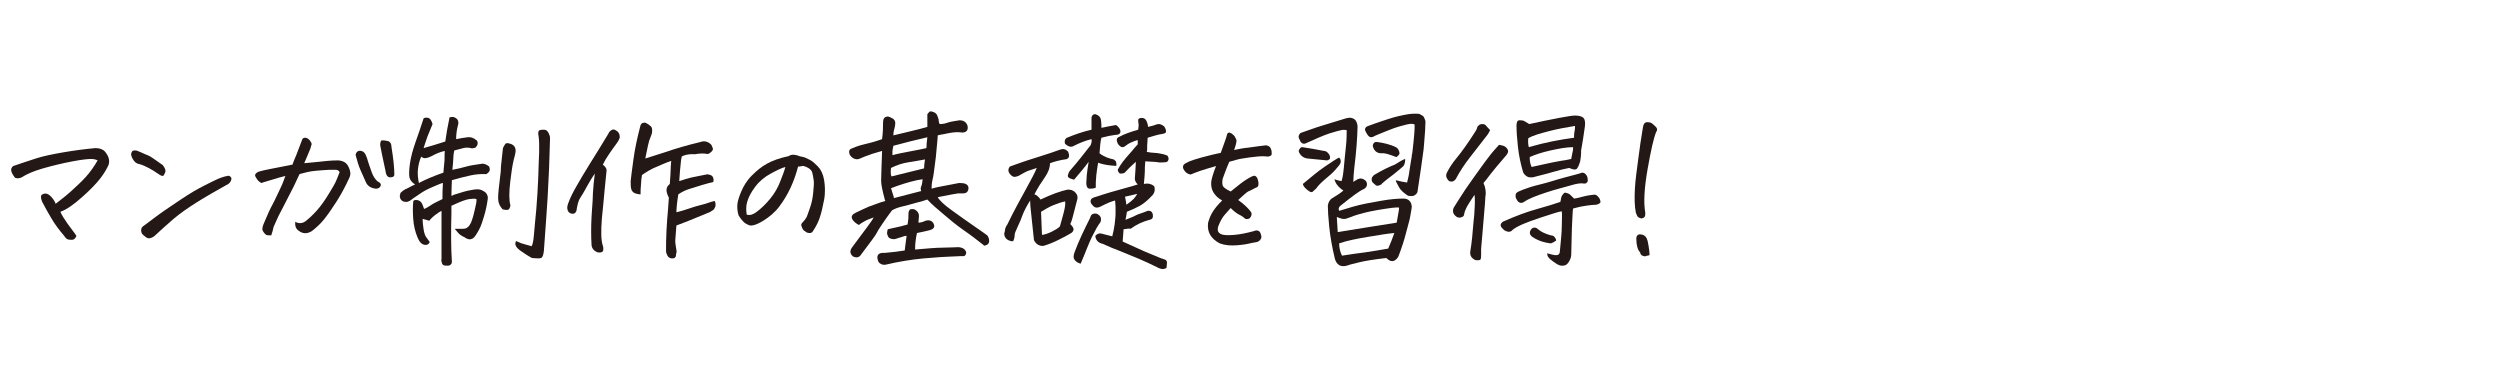 <?xml version="1.0" encoding="utf-8"?>
<!-- Generator: Adobe Illustrator 28.1.0, SVG Export Plug-In . SVG Version: 6.00 Build 0)  -->
<svg version="1.1" id="_レイヤー_1" xmlns="http://www.w3.org/2000/svg" xmlns:xlink="http://www.w3.org/1999/xlink" x="0px"
	 y="0px" width="530px" height="80px" viewBox="0 0 530 80" style="enable-background:new 0 0 530 80;" xml:space="preserve">
<style type="text/css">
	.st0{fill:#231815;}
</style>
<g>
	<path class="st0" d="M11.8,43.2c1-0.8,2.1-1.6,3.2-2.6s2.2-2,3.2-3.1s1.8-2.3,2.5-3.5c-0.4-0.2-0.9-0.3-1.4-0.3
		c-0.5,0-1.8,0.1-3.9,0.5s-4.2,0.9-6.3,1.5S5.5,37,4.6,37.6c-0.3,0.1-0.5,0.2-0.7,0.2s-0.4,0-0.7-0.1c-0.4-0.5-0.7-1-0.8-1.4
		s0-0.8,0.4-1.1c1.7-0.6,3.3-1.1,4.8-1.6s3.5-0.9,5.8-1.3c2.3-0.4,4.6-0.7,6.8-0.9c0,0,0.1,0,0.1,0c0.9,0,1.6,0.3,2,0.8
		c0.4,0.5,0.7,1,0.8,1.6s0,1.1-0.3,1.6c-0.4,0.8-0.9,1.6-1.6,2.5s-1.9,2.2-3.7,3.8s-3.3,2.7-4.7,3.2c0.3,0.7,0.8,1.5,1.5,2.5
		s1.4,1.8,1.9,2.6c-0.2,0.5-0.4,0.7-0.7,0.8s-0.6,0-0.9,0s-0.7-0.3-1-0.8c-1.1-1.3-2-2.5-2.7-3.7s-1.4-2.4-2-3.6
		c-0.3-0.8-0.3-1.3,0.1-1.5c0.4-0.2,0.7-0.2,1-0.1s0.7,0.4,1.1,0.9S11.7,42.9,11.8,43.2z"/>
	<path class="st0" d="M28.9,31.9c1.1,0.4,1.8,0.8,2.4,1s1.6,1,3.2,2.1c0.5,0.6,0.7,1.2,0.5,1.6s-0.3,0.7-0.5,0.7s-0.4-0.1-0.6-0.2
		c-1-0.7-1.8-1.2-2.4-1.5s-1.2-0.6-1.9-0.8c-0.7-0.1-1.1-0.5-1.4-1s-0.4-0.9-0.4-1.1s0.1-0.4,0.2-0.6c0.1-0.1,0.2-0.2,0.5-0.2
		C28.6,31.9,28.7,31.9,28.9,31.9z M48.4,39c-2.5,1.4-4.8,2.7-6.7,3.9s-3.6,2.4-4.9,3.5s-2.6,2.3-3.9,3.5c-0.3,0.3-0.7,0.5-1.1,0.6
		S31,50.4,30.6,50c-0.3-0.2-0.5-0.4-0.6-0.7s-0.1-0.6,0-0.9s0.4-0.5,0.7-0.7c1.6-1.2,3.3-2.5,5.1-3.7s3.5-2.4,5.2-3.4
		s3.2-1.7,4.4-2.3s2.2-0.9,2.8-1c0.3-0.1,0.5,0,0.7,0.2s0.2,0.4,0.1,0.7S48.7,38.8,48.4,39z"/>
	<path class="st0" d="M65.4,29.5c0.2,0.1,0.3,0.3,0.5,0.6s0.2,0.5,0.1,0.7s-0.1,0.5-0.2,0.7c-0.4,0.9-0.8,2-1.3,3.1
		c1.1-0.1,2.1-0.2,3.1-0.3S70,34,71.7,34c1.1,0.1,1.8,0.5,2.2,1.4c0.4,0.8,0.5,1.5,0.2,2.2c-0.9,2-1.9,3.8-2.8,5.2s-1.8,2.7-2.6,3.7
		s-1.7,1.8-2.6,2.5c-1,0.6-1.9,0.6-2.8-0.1c-0.6-0.4-0.8-1.1-0.7-1.9c0.3,0.2,0.6,0.3,1,0.3s0.8-0.1,1.3-0.5s1.2-1,2.2-2.1
		s1.8-2.3,2.6-3.6s1.4-2.3,1.7-3.1s0.5-1.2,0.6-1.5c-0.2-0.4-0.5-0.5-0.8-0.5s-0.8,0-1.4,0s-1.5,0.1-2.8,0.2s-2.4,0.4-3.5,0.7
		c-0.8,1.8-1.6,3.4-2.4,4.9s-1.3,2.6-1.7,3.3s-0.8,1.7-1.4,3c-0.1,0.6-0.3,1.2-0.5,1.8c-0.6,0-1,0-1.2-0.2s-0.4-0.4-0.6-0.8
		s0-1,0.3-1.7c0.7-1.7,1.3-3,1.8-3.9s1-2.1,1.6-3.3s0.9-2.2,1.1-2.7c-0.8,0.2-1.6,0.4-2.5,0.7s-1.8,0.5-2.6,0.8
		c-0.5-0.3-0.8-0.6-0.9-0.8s-0.3-0.4-0.4-0.7s0.1-0.6,0.7-0.9c0.7-0.2,1.5-0.4,2.6-0.6s2.6-0.5,4.6-0.9c0.2-0.6,0.5-1.3,0.8-2
		s0.7-1.9,1.3-3.4c0.1-0.2,0.3-0.3,0.6-0.3c0,0,0.1,0,0.1,0C64.9,29.2,65.2,29.3,65.4,29.5z M77.8,33.5c0.3,1.1,0.7,2.1,1,3
		s0.8,1.6,1.3,2c0.3,0.1,0.5,0.3,0.6,0.5s0,0.5-0.2,0.7s-0.5,0.3-0.8,0.3c-1-0.1-1.7-0.5-2.1-1.3c-0.4-0.9-0.8-1.8-1.2-2.7
		s-0.7-2-1-3.1c0-0.3,0.1-0.5,0.3-0.7c0.2-0.2,0.5-0.3,0.9-0.2c0.4,0.1,0.6,0.3,0.8,0.6S77.6,33.1,77.8,33.5z M81.7,36.1
		c-0.5-2.4-0.9-4.1-1.1-5.3c0-0.3,0-0.6,0.2-1c0.5-0.1,0.9,0,1.4,0.1s0.8,0.6,0.8,1.3c0.4,2.5,0.6,4.4,0.6,5.8
		c0,0.4-0.3,0.6-0.9,0.6S81.8,37,81.7,36.1z"/>
	<path class="st0" d="M94.4,30c0.2-1.5,0.5-3.2,0.9-5.1c0.2-0.1,0.4-0.1,0.6-0.1c0.2,0,0.3,0,0.5,0.1c0.4,0.2,0.6,0.4,0.7,0.7
		s0.1,0.6,0,0.9c-0.3,1.1-0.4,2.1-0.4,3c0.9-0.2,1.7-0.3,2.4-0.4c0.7-0.1,1.3,0.1,2,0.7c0.3,0.5,0.2,1-0.3,1.5
		c-0.4,0.1-0.7,0.2-1,0.1s-0.6-0.1-1-0.1s-1.2,0.3-2.5,0.6c-0.1,0.5-0.2,1.1-0.2,1.7s-0.1,1.4-0.2,2.4c1-0.2,2-0.4,3-0.7
		s2.2-0.4,3.4-0.6c0.4,0,0.9,0.2,1.4,0.6c0.2,0.5,0.2,0.9-0.1,1.2s-0.5,0.5-0.8,0.4c-0.8,0-1.8,0-3.1,0.3s-2.6,0.6-3.9,1
		c0,0.6-0.1,1.7-0.1,3.3c0.2,0,0.3-0.1,0.5-0.2l1.3-0.4c1.2-0.4,2.2-0.6,2.9-0.7s1.3-0.1,1.7,0.1c0.4,0.2,0.8,0.4,1,0.7
		s0.4,0.7,0.3,1.2c-0.2,1.5-0.5,2.7-0.8,3.7s-0.6,2-1.1,2.9s-0.9,1.5-1.2,1.7s-0.7,0.3-1,0.2s-0.6-0.2-0.8-0.4
		c-0.3-0.1-0.6-0.3-0.9-0.5s-0.7-0.7-1.2-1.3c0.7,0,1.2,0,1.7,0s0.8-0.1,1-0.3c0.3-0.2,0.5-0.5,0.7-0.9s0.5-1.3,0.8-2.6
		s0.5-2.1,0.4-2.5c-0.3-0.1-0.8-0.1-1.5,0s-1.8,0.5-3.3,1.2c-0.2,0.1-0.4,0.2-0.5,0.2c0,0.5,0,1,0,1.6c-0.1,3.8-0.1,7.2,0.1,10.3
		c0,0.3-0.1,0.5-0.4,0.7s-0.6,0.1-1,0.1s-0.6-0.2-0.7-0.5s-0.2-0.6-0.1-0.9c0-2.8,0-5.2,0-7.4c0-0.8,0-1.7,0-2.8
		c-0.3,0.2-0.6,0.3-0.8,0.5c-0.8,0.5-1.4,1.1-1.8,1.6c-0.4-0.1-0.9-0.3-1.4-0.4c0,0.8,0.1,1.5,0.2,2.2s0.3,1.3,0.5,1.6
		s0.5,0.7,0.8,1.1c-0.1,0.4-0.5,0.7-1.1,0.6s-1.1-0.6-1.5-1.6c-0.5-1.2-0.8-2.5-0.9-3.9c-0.1-1.4-0.1-2.6,0-3.6
		c0-0.3,0.2-0.4,0.6-0.4s0.6,0.1,0.9,0.3s0.5,0.7,0.8,1.6c0.3-0.1,0.7-0.3,1.3-0.7c0.5-0.4,1.4-0.8,2.6-1.4c0-1.1,0-2.2,0.1-3.4
		c-0.3,0-0.9,0.3-2.1,0.8s-2.1,1-2.8,1.5s-1.4,0.9-2,1.4c-0.2,0.1-0.5,0.3-0.8,0.3s-0.6,0-0.9-0.2s-0.4-0.4-0.5-0.7s0-0.6,0.1-1
		c0.5-0.5,1-0.8,1.3-0.9s0.9-0.5,1.8-0.9c-0.7-0.4-1.1-1-1.2-1.5s-0.1-1.5,0.1-2.9s0.6-2.9,1.2-4.6s1.2-3.4,1.7-5
		c0.3-0.2,0.6-0.2,1-0.1s0.7,0.6,0.9,1.3L90.6,29c-0.3,0.9-0.6,1.7-0.8,2.4C91.3,31,92.8,30.5,94.4,30z M94.3,32
		c-1,0.2-1.9,0.6-2.8,1.1c-0.4,0.2-0.7,0.3-1.1,0.4s-0.8,0-1.1-0.3c-0.4,0.9-0.6,1.8-0.7,2.7s0,1.9,0.2,2.9c1.5-0.8,3.2-1.5,5.2-2.2
		c0.1-0.8,0.1-1.6,0.2-2.2S94.2,32.9,94.3,32z M106.6,31.6c0-0.3,0.2-0.5,0.4-0.9s0.5-0.4,0.9-0.3c1,0.2,1.5,0.8,1.4,1.8
		c-0.1,0.5-0.2,1.1-0.4,1.7c-0.3,1.3-0.5,2.7-0.7,4.4c-0.3,2.4-0.3,4.2,0,5.2c0,0.3-0.1,0.5-0.2,0.7s-0.3,0.3-0.5,0.3
		s-0.5,0-0.9-0.1c-0.7-0.7-1-1.5-1-2.4c0-1.1,0.2-2.5,0.4-4.3c0.1-0.7,0.2-1.5,0.2-2.4L106.6,31.6z M116.6,29.5
		c-0.1,2.3-0.1,4.4-0.2,6.3s-0.2,3.9-0.3,6s-0.3,4-0.4,5.9s-0.3,3.7-0.4,5.5c-0.1,0.9-0.3,1.4-0.6,1.5s-0.9,0.1-1.9,0
		c-0.8-0.4-1.5-0.9-2.1-1.3s-1.1-0.8-1.3-1.2s-0.2-0.7,0-1.1l1.2,0.5c0.3,0.1,1,0.3,2.1,0.6c0.2-0.3,0.4-1.1,0.5-2.5
		s0.3-3.1,0.5-5.4s0.3-4.4,0.4-6.5s0.1-4,0.2-5.6v-1.6c0-0.9-0.1-1.7-0.2-2.3c0-0.4,0.1-0.6,0.3-0.7s0.6-0.1,1-0.1s0.7,0.3,0.9,0.7
		c0.2,0.4,0.3,0.7,0.3,1V29.5z"/>
	<path class="st0" d="M122.2,44.7c-0.2,0.5-0.5,0.7-1,0.6c-0.5-0.1-0.8-0.4-0.9-0.9c-0.1-0.4,0-0.9,0.2-1.4c0.4-1.1,1-2.3,1.7-3.5
		s1.6-2.8,2.8-4.7s2.5-4,4-6.5c0.1-0.3,0.3-0.5,0.6-0.7s0.6-0.2,0.9,0c0.6,0.3,0.9,0.8,0.9,1.5c-0.1,0.4-0.3,0.8-0.6,1.2
		c-0.7,0.9-1.2,1.7-1.7,2.4s-0.9,1.4-1.3,2.2c0.5,0.4,0.8,0.8,0.8,1.2c-0.3,2.7-0.5,5.1-0.7,7.2c-0.1,1.1-0.2,2.1-0.3,3
		c-0.2,2.7-0.2,4.6,0.2,5.8c0.1,0.2,0.1,0.5,0.1,0.9c-0.1,0.5-0.5,0.6-1.2,0.5c-0.8-0.3-1.3-0.9-1.3-1.7c-0.1-1.7-0.1-3.6,0-5.7
		c0-0.6,0.1-1.1,0.1-1.6c0.1-1.4,0.2-2.6,0.2-3.6c0.1-1.4,0.2-2.7,0.4-4.1c-0.7,1-1.2,1.9-1.6,2.6s-0.8,1.5-1.4,2.4
		S122.4,43.6,122.2,44.7z M144.5,33.2c0,0.2,0,0.4-0.1,0.6c-0.2,1.6-0.3,3.2-0.4,4.6c0.9-0.3,1.8-0.6,2.7-0.8s1.9-0.4,3-0.6
		c0.3-0.1,0.6,0,0.9,0.1s0.5,0.3,0.6,0.6s0.1,0.6,0,0.9c-0.5,0.1-1.3,0.3-2.3,0.6s-2,0.6-2.9,0.9s-1.6,0.7-2.2,1.1
		c-0.3,1.9-0.4,3.1-0.4,3.8c0.9-0.2,1.8-0.5,2.7-0.8s1.8-0.6,2.7-0.8s1.8-0.6,2.7-0.8c0.2,0.3,0.2,0.6,0.2,0.9s-0.2,0.6-0.3,0.8
		s-0.5,0.4-1,0.7c-2.2,0.9-3.7,1.5-4.4,1.8s-1.6,0.6-2.6,1l-0.2,2.6c-0.1,0.8,0,1.4,0.1,2s0.2,1,0.1,1.2s-0.1,0.4-0.1,0.6
		s-0.2,0.4-0.3,0.5c-0.7,0.2-1.2,0-1.5-0.5c-0.2-0.4-0.3-0.7-0.3-1c0-1.1,0-2.6,0.1-4.4s0.2-3.2,0.3-4.1s0.1-1.9,0.2-2.8
		c-0.3-0.6-0.5-1.1-0.5-1.6s0.2-0.9,0.7-1.3c0.1-1.5,0.2-2.8,0.2-3.6c0-0.6,0.1-1,0.1-1.3c-1.2,0.4-2.2,0.9-3.2,1.3s-2,1-3,1.7
		c-0.1,0.7-0.2,1.3-0.2,1.9c-0.1,0.8-0.1,1.6-0.1,2.2c-0.4,0-0.8-0.1-1.1-0.2s-0.6-0.3-0.8-0.7c-0.2-0.5-0.2-1.1-0.2-1.9
		c0.1-1,0.3-2.5,0.6-4.7s0.8-4.5,1.4-6.8c0.1-0.6,0.4-0.9,0.9-0.9c0.1,0,0.3,0,0.4,0.1c0.4,0.2,0.7,0.4,1,0.7s0.3,0.8,0.2,1.5
		l-0.6,1.6c-0.1,0.4-0.4,1.6-0.8,3.7c1-0.3,2.5-0.8,4.4-1.4c2-0.7,4.4-1.4,7.3-2.1c0.8-0.3,1.6-0.1,2.2,0.5l0.1,0.1
		c0.1,0.2,0.2,0.4,0.3,0.7s0,0.4-0.2,0.7c-0.2,0.1-0.3,0.3-0.5,0.4c-0.2,0.1-0.4,0.2-0.7,0.1c-0.5-0.1-1.3-0.1-2.4,0.1
		C145.9,32.6,145,32.9,144.5,33.2z"/>
	<path class="st0" d="M169.2,35.3c-0.4,1.5-0.9,3-1.6,4.5s-1.5,2.8-2.4,4s-2.1,2.2-3.4,3c-0.8,0.5-1.5,0.8-1.9,0.9
		c-0.4,0.1-0.8,0.2-1.2,0s-0.7-0.3-1.1-0.7s-0.7-0.8-1-1.3c-0.2-0.6-0.3-1.2-0.3-2s0.3-1.8,0.8-3s1.2-2.4,2.3-3.5s2.1-1.9,3.2-2.5
		s2.6-1.2,4.6-1.6c0.3-0.2,0.6-0.3,0.9-0.3c0.1,0,0.1,0,0.2,0c0.4,0.1,0.7,0.1,0.9,0.2s0.5,0.2,0.7,0.2c0.7,0.1,1.2,0.4,1.8,0.7
		s1.1,0.8,1.7,1.4c0.6,0.6,1.1,1.6,1.3,2.8s0.3,2.7,0,4.3s-0.6,2.8-0.9,3.7s-0.7,1.7-1.2,2.5c-0.2,0.3-0.3,0.5-0.4,0.6
		s-0.3,0.2-0.5,0.2c-0.2,0-0.5,0-0.8-0.2s-0.6-0.4-0.7-0.6s-0.2-0.4-0.3-0.7s0-0.5,0.2-0.7c0.4-0.4,0.6-0.7,0.8-1s0.4-1,0.8-2.1
		s0.6-2.2,0.7-3.3s0.2-2,0.1-2.6c-0.1-0.7-0.2-1.2-0.3-1.6s-0.4-0.7-0.7-0.9s-0.7-0.4-1.1-0.5S169.6,35.4,169.2,35.3z M158.3,45.5
		c0.7,0.2,1.3,0,2-0.5c1.1-0.8,2.1-1.8,3-2.9s1.6-2.3,2.1-3.6s0.9-2.3,1.1-3.1c-0.8,0.2-1.8,0.7-3.1,1.4c-1.3,0.7-2.4,1.6-3.3,2.8
		s-1.4,2.2-1.7,3.2S158.2,44.7,158.3,45.5z"/>
	<path class="st0" d="M189.4,28.7c2.8-0.7,5.2-1.2,7.2-1.8c0-1.1,0-2,0-2.7c0.3-0.4,0.5-0.6,0.7-0.6h0c0.2,0,0.4,0.1,0.7,0.2
		c0.3,0.1,0.6,0.4,0.7,0.7s0.3,0.7,0.3,1s0.1,0.6,0.2,0.8c0.6,0,1.2-0.1,1.7-0.3s1.4-0.3,2.5-0.5c0.8,0,1.4,0.3,1.7,1.1
		c0.1,0.4,0.1,0.7-0.1,1.1c-0.3,0.3-0.6,0.4-1,0.4c-0.7-0.1-1.4-0.1-2.1,0s-1.2,0.2-1.6,0.3s-0.8,0.1-1.5,0.3c0,0.7-0.2,2.2-0.4,4.6
		l-0.4,3.1c-0.1,0.8-0.2,1.3-0.3,1.7c-0.2,0.8-0.2,1.5-0.2,1.9c1-0.3,2.1-0.5,3.2-0.7s2-0.4,2.6-0.5c0.4,0,0.8,0,1.2,0.1
		c0.6,0.2,0.9,0.6,0.8,1.2c-0.1,0.6-0.5,0.9-1.1,0.9c-0.5,0-0.9,0-1.1,0s-1.7,0.3-4.3,0.8c0.3,0.6,1.3,1.6,3,2.8s3.3,2.4,4.8,3.4
		s2.4,1.7,2.7,1.9c0.3,0.4,0.4,0.8,0.4,1.2s-0.2,0.6-0.3,0.7s-0.4,0.2-0.7,0.3c-1.4-1.1-2.8-2.2-4.4-3.3s-3-2.3-4.3-3.4
		s-2.5-2.1-3.4-3.1c-0.5,0.2-1.3,0.4-2.4,0.7s-2.1,0.6-3,0.8s-1.6,0.5-2.1,0.8c-0.7,0.9-1.3,1.8-2,2.8s-1.1,1.7-1.3,2.1
		s-1.3,1.9-3.2,4.4c-0.4,0.7-1,0.8-1.7,0.5c-0.7-0.5-0.8-1.2-0.3-1.9c1.3-1.8,2.4-3.2,3.2-4.3s1.3-1.8,1.4-2.1
		c-0.8,0.3-1.4,0.5-1.9,0.8s-0.9,0.5-1.2,0.8c-0.6-0.3-1.1-0.7-1.4-1.2c-0.3-0.6-0.1-1,0.7-1.4c0.8-0.4,1.7-0.8,2.8-1.3
		c0.8-0.3,1.7-0.6,2.5-0.9c0.3-0.1,0.7-0.2,1-0.3l-0.1-0.2c-0.5-1.9-0.8-3.2-0.8-4.1c0-1,0.1-3.1,0.2-6.3c-1.5,0.4-2.7,0.8-3.7,1.2
		c-0.5,0.2-0.9,0.4-1.2,0.5s-0.7,0.1-1.1-0.1s-0.7-0.5-0.9-0.9c-0.1-0.4-0.1-0.7,0-0.9s0.6-0.4,1.4-0.7s1.7-0.5,2.9-0.8
		s2-0.6,2.6-0.8c0.2-1.5,0.2-2.6,0.2-3.3c0-0.3,0-0.6,0.1-0.9s0.3-0.5,0.8-0.6c0.4,0,0.7,0.2,1.1,0.4s0.6,0.6,0.6,1
		c0,0.4-0.1,0.9-0.2,1.2S189.4,28.1,189.4,28.7z M186,54.4c0.1-0.4,0.3-0.6,0.6-0.7s0.7-0.1,1.1-0.1c1.4-0.1,2.8-0.3,4.1-0.5
		c0.1-1.1,0.3-2.1,0.4-3.1c-0.4,0-0.6,0.1-0.9,0.2s-0.7,0.2-1.3,0.4c-0.4,0.2-0.9,0.1-1.4-0.1c-0.3-0.2-0.4-0.5-0.5-0.8
		s0-0.7,0.1-1.1c1.3-0.3,2.2-0.5,2.7-0.6s1-0.3,1.5-0.4c0.2-1,0.2-1.8,0.2-2.4c0-0.3,0.1-0.5,0.3-0.8c0.4-0.1,0.7-0.1,1,0
		c0.7,0.4,1,0.9,0.9,1.7c0,0.4-0.1,0.8-0.1,1.1c0.4,0,0.9-0.1,1.5-0.4c0.6-0.2,1.2-0.1,1.6,0.4c0.5,0.8,0.3,1.3-0.7,1.6
		c-0.8,0.2-1.7,0.4-2.7,0.6c-0.3,1.3-0.4,2.4-0.4,3.5c2.4-0.2,4.4-0.4,5.9-0.4s2.5-0.1,3.2-0.1c0.4,0,0.9,0.1,1.3,0.4
		c0.4,0.4,0.5,0.7,0.4,1c-0.1,0.3-0.3,0.5-0.5,0.5s-0.5,0-0.7,0c-1.5,0.1-2.9,0.1-4.2,0.2s-2.6,0.2-3.8,0.3s-2.5,0.3-3.8,0.5
		s-2.7,0.5-4,0.8c-0.5,0.1-0.9,0-1.3-0.3S186,54.9,186,54.4z M196.1,33.8c-1.1,0.2-2.2,0.4-3.5,0.6s-2.5,0.6-3.7,1.2
		c-0.1,0.8-0.1,1.4,0.1,1.8c2.5-0.6,4.8-1.2,6.9-1.7C195.9,35.1,196,34.5,196.1,33.8z M188.9,39.9l0.4,1.3c0.1,0.3,0.2,0.5,0.2,0.8
		c1.9-0.5,3.9-1,5.8-1.5c-0.1-0.3-0.2-0.6,0-1s0.2-0.9,0.3-1.5c-0.4,0.1-0.8,0.1-1.2,0.2C192.6,38.6,190.7,39.2,188.9,39.9z
		 M196.6,29.1c-2.2,0.5-4.6,1.1-7.2,1.8c-0.1,0.5-0.2,0.9-0.2,1.1c0,0.2,0,0.6,0,0.9c1-0.3,2.2-0.5,3.7-0.8c1.5-0.3,2.7-0.5,3.5-0.7
		C196.4,30.7,196.5,29.9,196.6,29.1z"/>
	<path class="st0" d="M218.4,42.5c-0.7,1.1-1.3,2.2-1.7,3.3c-0.1,0.3-0.2,0.5-0.3,0.8c-0.3,0.7-0.6,1.3-0.8,1.8
		c-0.3,0.6-0.5,1.1-0.5,1.5s-0.1,0.7-0.2,1s-0.3,0.3-0.6,0.2c-0.9-0.2-1.4-0.8-1.4-1.6c0.1-0.4,0.2-0.7,0.2-1
		c0.1-0.3,0.2-0.6,0.4-0.8c1.5-3.1,2.9-5.6,4-7.6s1.9-3.5,2.3-4.5c-0.3,0.1-0.8,0.3-1.5,0.5s-1.5,0.7-2.4,1.2
		c-0.3,0.1-0.6,0.2-0.8,0.2s-0.5-0.1-0.8-0.4c-0.6-0.6-0.7-1.2-0.2-1.8c1.4-0.5,3.3-1.2,5.6-1.9s4-1.3,5.1-1.7
		c0.6-0.2,1.1-0.1,1.6,0.4c0.2,0.4,0.3,0.8,0.2,1.2c-0.1,0.2-0.2,0.3-0.4,0.4s-0.6,0.1-1.1,0.2s-1.4,0.3-2.5,0.7c0,1-0.4,2-1.1,3
		s-1.5,2.2-2.2,3.6c0.4,0.1,0.9,0.5,1.3,1.1c2.3-1.1,4.3-1.8,5.7-2.1c0.3,0,0.6,0,0.9,0.1l0.2,0.1c0.3,0.1,0.6,0.4,0.8,0.7
		s0.3,0.7,0.2,1.1c-0.3,1.2-0.6,2.3-0.8,3.1s-0.4,1.6-0.7,2.2c0.4,0.4,0.7,0.8,0.7,1.1s-0.2,0.6-0.5,0.8c-0.8,0.5-1.8,1-2.8,1.5
		s-2,0.9-3,1.2c-0.4,0.1-0.8,0-1.2-0.2s-0.7-0.6-0.9-1c-0.2-1.9-0.4-3.8-0.6-5.7C218.5,44.4,218.4,43.5,218.4,42.5z M220.7,44.9
		c0,0.8,0.1,1.6,0.1,2.5s0.1,1.7,0.1,2.4c0.7-0.1,1.3-0.3,2.1-0.7s1.3-0.7,1.7-1.1c0.2-0.8,0.5-1.7,0.8-2.9s0.4-1.9,0.3-2.4
		c-0.6,0.1-1.5,0.4-2.5,0.8S221.4,44.5,220.7,44.9z M235.7,35.1c-1.1-0.1-2.1-0.3-2.9-0.6c-0.2,1.1-0.3,2-0.4,2.8l0,0.1
		c-0.1,0.8-0.1,1.6-0.1,2.4c-0.5,0.2-1,0.2-1.3,0.2s-0.5-0.2-0.6-0.5s-0.1-0.5-0.1-0.7v-0.2c0-0.4,0.1-0.9,0.1-1.5
		c0.1-0.8,0.2-1.7,0.4-2.8c-0.8,1.1-1.9,2.4-3.1,3.8c-0.3-0.1-0.6-0.2-0.9-0.3s-0.5-0.4-0.4-0.7s0.2-0.7,0.5-1
		c1.5-1.7,2.9-3.5,4.3-5.3c0.2-0.5,0.3-0.9,0.2-1.3c-1.3,0.3-2.5,0.8-3.7,1.4c-0.6,0.4-1.2,0.2-1.9-0.4c-0.2-0.6,0-1.1,0.4-1.3
		c1.7-0.7,3.4-1.3,5.2-1.7c0-0.3,0-0.6,0-1s0-0.9,0-1.6c0.1-0.5,0.4-0.7,0.8-0.7c0.7,0.2,1.1,0.6,1.2,1.2s0.1,1.2,0.1,1.7
		c0.9-0.2,2-0.4,3.1-0.6c0.3,0.2,0.5,0.4,0.7,0.7s0.3,0.6,0.2,0.9s-0.4,0.5-1.1,0.5c-0.8,0.1-1.8,0.3-2.9,0.6
		c-0.2,0.7-0.3,1.8-0.4,3.3c0.5,0.4,1.1,0.7,1.6,0.9s1,0.3,1.4,0.4c0.3,0.2,0.5,0.4,0.5,0.5s0.1,0.4,0.1,0.7S236.3,35.1,235.7,35.1z
		 M229.1,55.9c-0.4-0.1-0.8-0.3-1.1-0.6s-0.4-0.6-0.4-0.9s0.1-0.6,0.2-0.9c0.4-1.1,0.9-2.3,1.5-3.6s1.2-2.5,1.8-3.7
		c0.2-0.8,0.6-1,1.4-0.9c0.8,0.4,1.1,0.9,0.8,1.8c-0.5,0.6-1.1,1.7-1.8,3.1S230.1,53.6,229.1,55.9z M238.2,48.6
		c0,0.3-0.1,1.2-0.2,2.6c2.5,1.1,4.3,2,5.6,2.5s2.1,0.9,2.4,1s0.6,0.2,0.9,0.3s0.5,0.3,0.5,0.7s-0.1,0.8-0.1,1.1
		c-0.4,0.2-0.7,0.3-1.1,0.2s-0.7-0.2-1-0.4c-2.6-1.3-5.3-2.4-7.8-3.4c-1.1-0.4-2.3-0.9-3.6-1.5c-1-0.2-1.5-0.8-1.6-1.7
		c0.4-0.4,0.8-0.6,1.2-0.5s1.2,0.3,2.4,0.6c0.2-0.8,0.4-1.7,0.5-2.5s0.2-1.7,0.2-2.6s0-1.7-0.1-2.5c-0.3,0.1-0.7,0.2-1.2,0.4
		s-1.1,0.5-1.9,0.9c-0.6,0.3-1.1,0.3-1.5-0.1s-0.6-0.7-0.6-1s0.1-0.6,0.6-0.8c2.7-0.9,4.8-1.5,6.3-1.9s2.5-0.7,3.1-0.9
		c-0.4-0.4-0.7-0.9-0.6-1.4c0-0.5,0.1-1,0.1-1.5s0.1-1.2,0.1-1.9c-0.4,0.4-0.9,0.8-1.4,1.3s-0.8,0.9-1.1,1.1
		c-0.3,0.1-0.6,0.1-0.9,0.1c-0.4-0.4-0.5-0.7-0.4-0.9c0.2-0.4,0.6-1,1.1-1.7l0.1-0.1c0.6-0.8,1.2-1.4,1.7-2c0.5-0.6,0.9-1.1,1.3-1.5
		l0-0.9c-0.5,0.1-0.9,0.3-1.4,0.5s-0.9,0.5-1.3,0.8c-0.5,0.4-1,0.2-1.5-0.5c-0.4-0.8-0.3-1.3,0.3-1.5c0.9-0.5,2.2-1,4-1.5l0.1-1
		c-0.1-0.5-0.1-0.9-0.1-1.1s0.3-0.4,0.7-0.4c0.4,0,0.7,0.1,0.9,0.4s0.4,0.7,0.5,1.5c0.7-0.2,1.3-0.3,1.7-0.5
		c0.6-0.2,1.1-0.1,1.7,0.4c0.3,0.4,0.4,0.8,0.4,1.1s-0.3,0.4-0.8,0.5c-0.8,0.1-1.8,0.4-3.1,0.8c0,0.6-0.1,1.2-0.1,1.7
		c0,0.2,0,0.4,0,0.6c0,0.3,0,0.5-0.1,0.7c0.6,0.1,1.1,0.2,1.6,0.2s1,0.1,1.5,0.2s0.9,0.2,1.3,0.4c0.2,0.3,0.3,0.6,0.2,0.9
		s-0.3,0.5-0.7,0.5c-0.6,0-1.1,0.1-1.5,0s-1.3-0.1-2.7-0.2c-0.1,0.9-0.1,1.6-0.1,2.2s-0.1,1.5-0.2,2.6c0.9-0.2,1.6,0,2.1,0.4
		c0.2,0.2,0.2,0.5,0.2,0.8s-0.1,0.7-0.4,1.1c-1.1,1.2-2,1.9-2.7,2.3s-1.6,0.8-2.8,1.3c-0.1,0.7-0.2,1.3-0.3,1.7
		c0.9-0.4,1.6-0.6,2.1-0.9s1.4-0.5,2.6-1c0.6-0.1,1,0.2,1.1,0.8c0.1,0.6-0.1,1-0.7,1.1c-1.5,0.4-2.8,1-4,1.9
		C239.5,48.4,238.9,48.5,238.2,48.6z M238.8,43.4c0.6-0.4,1.1-0.8,1.5-1.2s0.6-0.8,0.8-1.1c-0.9,0.2-1.8,0.4-2.6,0.6
		C238.6,42.1,238.7,42.7,238.8,43.4z"/>
	<path class="st0" d="M262.5,42.4c0.7,0.5,1.3,1,1.7,1.4s0.8,0.8,1.1,1.3c0.1,0.4,0,0.8-0.4,1.2c-0.4,0.2-0.8,0.2-1,0
		s-0.6-0.5-1.2-0.8s-1.2-0.8-1.8-1.4c-0.5,0.6-1,1.1-1.4,1.6s-0.8,1.2-1.2,2.2c-0.3,0.9-0.1,1.4,0.5,1.7c0.6,0.3,1.5,0.3,2.8,0.2
		s2.7-0.4,4.2-0.8c0.4-0.2,0.8-0.2,1.1,0s0.4,0.6,0.5,1s-0.1,0.8-0.5,1.1c-0.2,0.2-0.8,0.3-1.5,0.4c-0.8,0.2-1.8,0.4-3.2,0.5
		s-2.5,0-3.6-0.4c-1.9-1-2.7-2.4-2.5-4.3c0.2-0.8,0.5-1.6,1-2.4s1.1-1.5,2-2.4c-0.9-0.5-1.5-1.1-1.9-1.8s-0.5-1.5-0.4-2.3
		c0.1-0.6,0.4-1.7,1-3.2c-1.5,0.4-2.6,0.8-3.3,1c-0.9,0.3-1.6,0.6-2.1,0.8c-0.5-0.1-0.9-0.3-1.2-0.7s-0.4-0.6-0.4-0.9
		s0.1-0.5,0.4-0.7s0.9-0.5,1.8-0.8s2-0.6,3.2-0.9c0.8-0.2,1.6-0.4,2.6-0.6c0.5-1.4,0.8-2.2,0.9-2.5c0.1-0.3,0.3-0.8,0.5-1.6
		c0.1-0.1,0.3-0.2,0.4-0.2c0.1,0,0.3,0.1,0.5,0.2c0.4,0.3,0.6,0.5,0.7,0.7s0.2,0.4,0.3,0.6s0,0.8-0.3,1.7c-0.1,0.2-0.1,0.4-0.2,0.5
		c1-0.2,1.9-0.4,3-0.5c1.5-0.2,2.8-0.4,3.8-0.5c0.5,0.1,0.9,0.3,1,0.7c0.2,0.4,0.2,0.7,0.2,1.1s-0.3,0.5-0.8,0.6
		c-0.7-0.1-1.5-0.1-2.4,0s-1.9,0.2-3,0.4c-0.8,0.1-1.7,0.4-2.8,0.7c-0.3,0.7-0.8,1.9-1.4,3.6c-0.1,0.6-0.1,1,0,1.4s0.7,0.8,1.7,1.3
		c0.5-0.4,1.1-0.9,2-1.6s1.7-1.2,2.5-1.6c0.3-0.1,0.5-0.2,0.7-0.1s0.4,0.3,0.5,0.6s0.2,0.6,0.2,1.1s-0.2,0.7-0.6,0.8
		c-0.7,0.4-1.2,0.6-1.6,0.8S263.5,41.5,262.5,42.4z"/>
	<path class="st0" d="M282.9,38c0.5,0.2,1,0.3,1.5,0.4c0.3-0.9,0.4-1.9,0.5-2.9s0.2-2.4,0.4-4.1c0.2-1.7,0.2-3,0.2-3.8
		c-0.4-0.1-0.8-0.1-1.2,0s-1.3,0.3-2.5,0.7s-2.8,1.1-4.8,2c-0.5,0.3-1,0.2-1.3-0.3c-0.2-0.4-0.4-0.8-0.4-1s0.1-0.5,0.4-0.8
		c1.5-0.5,3-1.1,4.7-1.6s3.3-1,4.9-1.5c0.4-0.1,0.8-0.2,1.2-0.1s0.8,0.3,1,0.7s0.3,0.8,0.3,1.2c0,1-0.1,2.3-0.2,3.9
		c-0.1,1.5-0.3,3.2-0.5,4.9c-0.1,1.1-0.2,2.1-0.2,2.9c0.2-0.2,0.4-0.3,0.6-0.4c0.7-0.5,1.4-0.5,2.1,0.2c0.4,0.7,0.2,1.3-0.5,1.7
		c-0.8,0.3-2.4,1.5-4.9,3.5c-0.4,0.3-0.5,0.7-0.3,1.1c0.4-0.1,1.3-0.4,3-0.9s3.5-0.8,5.7-1.2s3.8-0.5,4.9-0.5c1.1,0,1.7,0.6,1.8,1.7
		c0,0.4-0.2,1.1-0.3,1.9s-0.5,2-0.9,3.6s-0.9,3.1-1.5,4.7c-0.1,0.4-0.4,0.9-0.9,1.2s-1.1,0.2-1.8-0.5c-2.6,0.3-4.5,0.6-5.7,0.9
		s-2.1,0.5-2.6,0.7c-1.3,0.4-2.2-0.1-2.6-1.4c-0.6-2.5-1-4.8-1.2-6.8s-0.3-3.5-0.3-4.5c0.1-0.7,0.4-1.2,0.8-1.5
		c0.8-0.5,1.7-1,2.5-1.7C283.6,39.6,283.1,38.8,282.9,38z M281.3,34c-1.4-0.1-2.8-0.3-4.1-0.4c-0.8-0.1-1.4-0.5-1.8-1.3
		c-0.1-0.2-0.1-0.4,0.1-0.7s0.3-0.4,0.6-0.4c1.5,0.2,3,0.5,4.6,0.8c0.2,0,0.5,0.1,0.7,0.3s0.4,0.4,0.5,0.7s0.1,0.6,0,0.7
		S281.6,34,281.3,34z M276.2,39c1.7-1.4,3.2-2.7,4.7-3.7s2.5-1.7,3-1.9c0.3,0.3,0.4,0.6,0.3,1.1c-0.1,0.4-0.6,0.9-1.2,1.6
		s-1.4,1.3-2.2,2s-1.4,1.3-1.8,1.9c-0.4,0.3-0.6,0.6-0.8,0.7s-0.5,0-1-0.4S276.3,39.5,276.2,39z M283.6,49.2c4.1-0.7,8.3-1.3,12.5-2
		c0.1-0.6,0.2-1.1,0.3-1.7s0.2-1,0.2-1.5c-0.5-0.1-2,0.1-4.4,0.5s-4.1,0.9-5,1.2s-1.5,0.6-2,0.7s-1-0.1-1.8-0.4L283.6,49.2z
		 M283.9,51.6c0,0.9,0.2,1.8,0.6,2.6c1.8-0.3,3.4-0.5,4.9-0.7s3.1-0.5,4.9-0.8c0.5-1.1,0.9-2.2,1.3-3.3c-1.3,0.1-3.1,0.4-5.5,0.8
		S285.6,51,283.9,51.6z M295.9,38.2c0.8,0.2,1.6,0.4,2.4,0.5c0.2-0.8,0.4-1.6,0.5-2.5c0.1-0.8,0.3-1.8,0.5-3.1c0-0.2,0-0.4,0.1-0.6
		c0.2-1.6,0.3-2.8,0.4-3.8s0.1-1.7,0.1-2.3c-0.3-0.2-0.9-0.2-1.7,0s-2.1,0.5-3.8,1.2s-2.8,1.1-3.3,1.4c-0.4,0.2-0.8,0.1-1.1-0.3
		s-0.5-0.8-0.6-1.1s0.1-0.6,0.4-0.8c1-0.4,2.5-0.9,4.3-1.5s3.3-0.9,4.5-1.1c0.6-0.1,1.1-0.1,1.5-0.1s0.7,0,0.9,0.1
		c0.4,0.2,0.8,0.4,0.9,0.7s0.3,0.6,0.3,0.9c0,0.9-0.1,2.5-0.3,4.8c0,0.3-0.1,0.7-0.1,1.1c-0.3,2.2-0.7,5.2-1.3,9
		c-0.1,0.3-0.3,0.5-0.6,0.7s-0.8,0.2-1.4,0.1c-0.9-0.6-1.6-1.2-1.9-1.8S295.9,38.5,295.9,38.2z M297.9,33.7c0,0.6-0.1,1.1-0.3,1.4
		s-0.8,0.7-1.6,1.4s-1.9,1.4-3,2.4c-0.1,0.2-0.3,0.3-0.6,0.4s-0.5,0.1-0.7,0c-0.5-0.4-0.8-0.7-0.8-0.8c-0.1-0.1-0.1-0.3-0.1-0.5
		l0-0.2c0.1-0.3,0.3-0.5,0.5-0.7c1.7-1,3.1-1.7,4.4-2.2C296.8,34.2,297.5,33.8,297.9,33.7L297.9,33.7z M296,33.3
		c-1.5-0.6-2.5-0.9-3.1-0.8c-0.9,0-1.5-0.4-1.8-1.3c-0.1-0.3-0.1-0.5,0.1-0.8s0.4-0.3,0.7-0.3c0.7,0.1,1.4,0.2,2.1,0.4
		s1.4,0.4,2.1,0.8c0.1,0.1,0.3,0.3,0.4,0.5c0.1,0.2,0.2,0.5,0.2,0.7S296.4,33.1,296,33.3z"/>
	<path class="st0" d="M315.9,27.6c-0.2,0.4-0.3,0.6-0.5,0.9l-3.8,4.9c-1.1,1.4-2.1,2.9-3,4.6c-0.4,0.5-0.8,0.6-1.4,0.4
		c-0.6-0.6-0.8-1.2-0.4-1.9c0.4-0.8,1-1.8,2-3s2.3-3,3.9-5.5c0.2-0.3,0.4-0.6,0.5-1.1c0.3-0.4,0.6-0.6,1-0.6s0.7,0.1,0.9,0.4
		S315.7,27.3,315.9,27.6z M317.8,30.7c0.6,0.1,1,0.2,1.3,0.4s0.5,0.5,0.6,0.8c0.1,0.3-0.1,0.8-0.7,1.4c-1.3,1.5-2.3,2.7-3,3.6
		s-1.2,1.6-1.5,1.9c0.4,0.9,0.6,1.9,0.4,2.9c0,0.6-0.1,1.1-0.1,1.6c-0.3,3.6-0.5,6-0.6,7.1c-0.1,1.3-0.2,2.1-0.2,2.4s0,0.7,0,1.2
		s0,0.8-0.2,1.1c-0.4,0.1-0.8,0.1-1.1,0c-0.8-0.4-1.1-1-1-1.8c0.3-1.7,0.5-3.8,0.7-6.4c0.1-0.9,0.2-1.7,0.2-2.4
		c0.1-1.4,0.1-2.4,0-3.2c-0.8,1.2-1.4,2.1-1.6,2.5s-0.5,1-0.6,1.6c0,0.4-0.3,0.6-0.7,0.7s-0.8,0-1.1-0.3c-0.6-0.5-0.7-1.1-0.4-1.8
		c0.7-1.1,1.5-2.4,2.5-3.9s2-2.8,2.9-4.1s1.7-2.3,2.3-3.1S317.2,31.4,317.8,30.7z M330.8,42.8c0.1-0.3,0.1-0.7,0.2-1
		s0.3-0.6,0.6-0.9c0.3-0.1,0.5,0,0.8,0.1s0.5,0.3,0.7,0.5s0.4,0.4,0.6,0.6c0.8-0.1,1.4-0.3,1.8-0.4s1.2-0.3,2.2-0.4
		c0.4-0.1,0.8,0,1.1,0.4c0.3,0.3,0.5,0.7,0.5,1.2c-0.2,0.3-0.5,0.4-0.9,0.5c-0.6,0-1.3,0.1-2.1,0.2s-1.7,0.3-2.8,0.6
		c-0.1,0.3-0.1,1.3-0.2,2.9s-0.1,3.9-0.2,6.9c0,0.5-0.2,1-0.5,1.5s-0.7,0.8-1.1,0.8c-0.4,0.1-0.9,0-1.4-0.3s-0.9-0.6-1.4-1
		s-0.7-0.8-0.7-1.3c0.8,0.2,1.4,0.4,1.9,0.4s0.8-0.3,0.8-0.9c0.2-2.2,0.4-3.9,0.4-5.3s0.1-2.4,0-3.1c-0.4,0-2,0.5-4.7,1.4
		s-4.7,1.7-5.7,2.5c-0.3,0.4-0.7,0.5-1.1,0.4s-0.8-0.3-1.1-0.7c-0.5-0.5-0.5-0.9,0.1-1.4c2.7-1.2,5.1-2.1,7.3-2.7
		S329.6,43.2,330.8,42.8z M336.6,38.4c-0.1,0.4-0.5,0.6-0.9,0.5c-0.5-0.1-1.4,0-2.7,0.4s-3.1,0.8-5.2,1.5s-3.7,1.3-4.7,2
		c-0.4,0.3-0.9,0.3-1.3-0.1c-0.3-0.4-0.5-0.8-0.5-1.1s0-0.5,0.2-0.7s0.6-0.4,1.4-0.7s1.9-0.7,3.6-1.1s3.4-1,5.3-1.5s3.1-0.8,3.6-1
		c0.3,0,0.6,0.1,0.9,0.5S336.6,37.9,336.6,38.4z M335,34.2c-0.3,1-0.6,1.6-0.9,1.7s-0.8,0-1.4-0.3c-1,0.2-1.9,0.4-2.9,0.7
		s-2.5,0.7-4.5,1.2c-0.2,0.1-0.4,0.1-0.6,0.1c-0.3,0-0.6,0-0.8-0.1c-0.4-0.2-0.8-0.5-1-1c-0.5-1.7-0.9-3.5-1.1-5.4
		c-0.2-1.8-0.3-3.3-0.3-4.5c0-0.7,0.2-1.1,0.6-1.1s0.8,0,1.1,0.2s0.7,0.4,1,0.6c2.2-0.5,4.3-0.9,6.3-1.3c1.7-0.3,2.8-0.5,3.3-0.5
		h0.2c0.8,0,1.4,0.2,1.7,0.5s0.4,0.9,0.3,1.8c-0.3,2-0.5,3.5-0.7,4.5c0,0.2-0.1,0.4-0.1,0.5C335.2,33,335.1,33.7,335,34.2z
		 M333.7,29.2c0-0.5,0-0.9,0.1-1.3s0.1-0.8,0.1-1.2c-1.8,0.3-3.6,0.6-5.5,1.1s-3.4,0.9-4.4,1.5c-0.1,0.8,0,1.4,0.1,1.9
		C327.5,30.2,330.7,29.6,333.7,29.2z M333.1,33.7c0.1-0.4,0.1-0.7,0.2-1v-0.1c0.1-0.3,0.2-0.8,0.2-1.4c-1.4,0-3,0.3-4.8,0.7
		c-1.8,0.4-3.3,0.9-4.4,1.4c0,0.4,0,0.8,0.1,1.2s0.2,0.7,0.3,0.9c1.9-0.4,3.9-0.9,6.2-1.3C331.6,34,332.3,33.9,333.1,33.7z
		 M329.9,51c-0.4,0.3-0.8,0.5-1.1,0.6c-1.7-0.2-3-0.7-4.1-1.5c-0.5-0.5-0.5-1,0-1.6c0.5-0.4,1-0.3,1.5,0.2c0.6,0.5,1.5,0.9,2.6,1.2
		c0.3,0,0.6,0.1,0.8,0.4S329.9,50.7,329.9,51z"/>
	<path class="st0" d="M351.1,28c-0.5,1.2-1.1,3.8-1.8,7.8s-0.9,7.1-0.5,9.3c0,0.3,0,0.6-0.1,0.8s-0.4,0.4-0.8,0.4
		c-0.4-0.1-0.7-0.3-0.8-0.5s-0.2-0.5-0.3-0.7c-0.3-1.5-0.3-3.2-0.2-5.1s0.4-3.9,0.7-6.2s0.6-4.5,1-6.8c0.1-0.7,0.4-1.1,0.9-1.1
		s0.9,0.1,1.2,0.4s0.6,0.5,0.8,0.8S351.3,27.7,351.1,28z M349.7,54.1c-0.3,0.1-0.6,0.1-0.8,0.2s-0.4,0-0.7-0.1s-0.4-0.3-0.5-0.7
		c-0.5-0.5-0.8-1.5-0.8-2.9c0-0.7,0.4-1,1-0.9c0.8,0.1,1.2,0.6,1.4,1.4C349.6,52.5,349.7,53.5,349.7,54.1z"/>
</g>
</svg>
